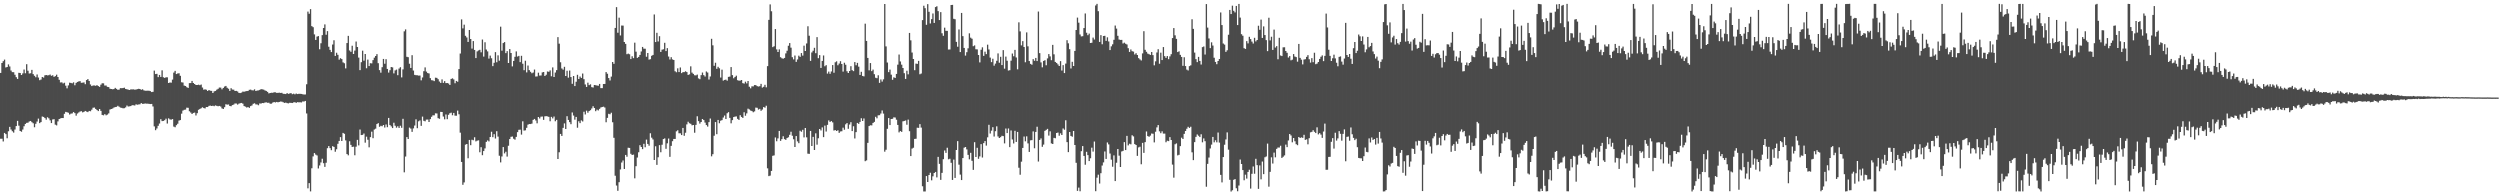 <svg xmlns="http://www.w3.org/2000/svg" width="1920" height="150"><path d="M0 55.995h1v50.568H0zM1 48.390h1v58.144H1zM2 47.005h1v61.627H2zM3 45.760h1v56.357H3zM4 51.804h1v51.201H4zM5 51.473h1v54.709H5zM6 49.459h1v51.375H6zM7 51.051h1v46.373H7zM8 54.174h1v45.298H8zM9 55.386h1v45.442H9zM10 55.433h1v46.414H10zM11 57.391h1v42.094H11zM12 59.312h1v37.491H12zM13 60.624h1v32.197H13zM14 55.902h1v40.594H14zM15 56.089h1v44.504H15zM16 57.624h1v43.537H16zM17 56.382h1v43.074H17zM18 53.409h1v43.555H18zM19 56.261h1v38.908H19zM20 49.327h1v45.046H20zM21 54.332h1v39.872H21zM22 56.474h1v36.817H22zM23 56.258h1v36.644H23zM24 53.653h1v40.214H24zM25 56.944h1v37.750H25zM26 58.190h1v39.564H26zM27 59.325h1v35.774H27zM28 57.178h1v36.138H28zM29 59.536h1v31.528H29zM30 61.599h1v32.960H30zM31 61.059h1v32.697H31zM32 59.139h1v30.365H32zM33 59.612h1v30.215H33zM34 57.845h1v32.846H34zM35 57.580h1v34.346H35zM36 57.900h1v32.175H36zM37 57.739h1v33.132H37zM38 57.228h1v35.208H38zM39 58.209h1v36.324H39zM40 57.812h1v33.918H40zM41 59.056h1v32.506H41zM42 58.474h1v37.250H42zM43 57.342h1v38.976H43zM44 59.152h1v34.075H44zM45 61.266h1v30.114H45zM46 63.309h1v27.626H46zM47 63.211h1v27.434H47zM48 64.108h1v26.572H48zM49 63.541h1v23.852H49zM50 65.816h1v20.107H50zM51 67.842h1v18.360H51zM52 65.605h1v20.951H52zM53 63.497h1v24.452H53zM54 63.705h1v23.597H54zM55 64.007h1v23.098H55zM56 63.206h1v22.871H56zM57 65.466h1v21.410H57zM58 63.627h1v25.188H58zM59 62.913h1v24.307H59zM60 62.532h1v23.856H60zM61 62.319h1v23.356H61zM62 63.572h1v21.829H62zM63 63.494h1v22.826H63zM64 63.305h1v22.586H64zM65 64.660h1v20.554H65zM66 61.496h1v24.204H66zM67 60.747h1v25.392H67zM68 62.177h1v23.011H68zM69 64.852h1v20.598H69zM70 66.108h1v18.133H70zM71 65.655h1v17.101H71zM72 65.636h1v16.942H72zM73 65.904h1v17.756H73zM74 65.382h1v19.163H74zM75 66.079h1v19.246H75zM76 66.701h1v17.027H76zM77 65.018h1v20.128H77zM78 63.959h1v24.314H78zM79 64.011h1v24.560H79zM80 65.688h1v21.969H80zM81 65.688h1v22.875H81zM82 66.717h1v21.310H82zM83 66.849h1v20.231H83zM84 68.162h1v15.976H84zM85 68.360h1v15.343H85zM86 68.540h1v14.820H86zM87 68.393h1v14.258H87zM88 67.467h1v14.736H88zM89 68.242h1v13.825H89zM90 68.943h1v12.321H90zM91 68.810h1v13.153H91zM92 67.684h1v14.966H92zM93 67.750h1v15.098H93zM94 67.613h1v15.586H94zM95 67.329h1v15.780H95zM96 68.282h1v14.198H96zM97 68.573h1v12.479H97zM98 68.889h1v12.919H98zM99 69.107h1v12.566H99zM100 68.592h1v12.877H100zM101 68.652h1v12.137H101zM102 68.606h1v12.259H102zM103 68.871h1v12.177H103zM104 68.737h1v11.399H104zM105 68.479h1v11.957H105zM106 68.202h1v12.044H106zM107 68.360h1v11.718H107zM108 68.983h1v10.186H108zM109 68.562h1v11.187H109zM110 69.358h1v10.337H110zM111 69.679h1v9.764H111zM112 69.690h1v9.931H112zM113 69.650h1v9.950H113zM114 69.669h1v10.098H114zM115 69.968h1v9.956H115zM116 70.699h1v9.125H116zM117 70.524h1v11.229H117zM118 54.212h1v42.838H118zM119 56.870h1v43.112H119zM120 56.682h1v41.991H120zM121 59.229h1v37.371H121zM122 57.567h1v37.308H122zM123 59.067h1v32.494H123zM124 54.017h1v38.999H124zM125 59.337h1v33.537H125zM126 59.834h1v32.475H126zM127 59.331h1v31.798H127zM128 59.369h1v35.500H128zM129 63.724h1v27.150H129zM130 63.321h1v28.391H130zM131 63.508h1v28.389H131zM132 61.130h1v30.309H132zM133 55.775h1v41.438H133zM134 54.420h1v43.302H134zM135 56.862h1v39.313H135zM136 56.416h1v38.635H136zM137 56.270h1v36.355H137zM138 58.237h1v33.967H138zM139 63.205h1v24.115H139zM140 63.371h1v21.563H140zM141 65.735h1v18.612H141zM142 66.037h1v18.123H142zM143 66.965h1v15.715H143zM144 67.514h1v15.273H144zM145 63.846h1v21.631H145zM146 63.779h1v22.634H146zM147 62.181h1v25.367H147zM148 63.759h1v22.994H148zM149 64.537h1v21.932H149zM150 65.280h1v23.402H150zM151 65.294h1v21.662H151zM152 65.014h1v19.304H152zM153 65.436h1v18.212H153zM154 64.902h1v18.231H154zM155 67.232h1v15.132H155zM156 68.872h1v14.135H156zM157 68.591h1v14.734H157zM158 68.916h1v13.235H158zM159 69.904h1v12.298H159zM160 69.133h1v12.162H160zM161 69.671h1v11.452H161zM162 69.777h1v11.643H162zM163 71.412h1v9.785H163zM164 70.142h1v11.438H164zM165 69.861h1v11.099H165zM166 68.876h1v12.434H166zM167 68.205h1v13.400H167zM168 67.230h1v14.138H168zM169 67.257h1v14.564H169zM170 68.615h1v14.626H170zM171 67.542h1v16.193H171zM172 66.452h1v15.889H172zM173 65.987h1v14.094H173zM174 67.390h1v13.019H174zM175 68.154h1v12.069H175zM176 69.815h1v11.587H176zM177 67.753h1v13.845H177zM178 68.775h1v11.904H178zM179 68.860h1v11.463H179zM180 69.886h1v9.580H180zM181 69.775h1v9.746H181zM182 70.243h1v10.091H182zM183 71.312h1v8.302H183zM184 71.473h1v7.782H184zM185 71.097h1v7.943H185zM186 70.360h1v9.273H186zM187 70.437h1v10.999H187zM188 70.123h1v11.797H188zM189 69.930h1v12.652H189zM190 69.833h1v12.416H190zM191 68.989h1v13.851H191zM192 68.835h1v12.684H192zM193 69.341h1v11.671H193zM194 69.402h1v10.310H194zM195 68.610h1v10.692H195zM196 69.880h1v10.291H196zM197 69.515h1v10.731H197zM198 69.402h1v11.451H198zM199 69.014h1v10.437H199zM200 68.475h1v11.100H200zM201 68.627h1v10.492H201zM202 68.822h1v10.384H202zM203 69.406h1v9.331H203zM204 69.821h1v8.752H204zM205 70.543h1v8.428H205zM206 71.748h1v7.163H206zM207 71.433h1v8.255H207zM208 71.232h1v8.370H208zM209 71.256h1v7.566H209zM210 70.871h1v7.474H210zM211 70.920h1v7.784H211zM212 71.306h1v7.001H212zM213 71.312h1v7.276H213zM214 71.163h1v7.111H214zM215 71.375h1v6.599H215zM216 71.280h1v6.806H216zM217 72.036h1v6.481H217zM218 72.079h1v6.964H218zM219 72.230h1v6.579H219zM220 71.487h1v7.704H220zM221 72.089h1v7.341H221zM222 71.803h1v7.169H222zM223 71.470h1v7.554H223zM224 72.356h1v6.773H224zM225 71.961h1v6.674H225zM226 72.442h1v6.044H226zM227 71.812h1v7.210H227zM228 72.268h1v6.153H228zM229 72.053h1v6.532H229zM230 72.022h1v6.527H230zM231 72.160h1v6.510H231zM232 72.371h1v5.550H232zM233 72.611h1v5.375H233zM234 72.555h1v4.987H234zM235 64.697h1v22.437H235zM236 8.912h1v135.742H236zM237 10.524h1v130.138H237zM238 6.993h1v139.984H238zM239 20.059h1v109.157H239zM240 20.914h1v99.202H240zM241 26.406h1v91.145H241zM242 30.680h1v88.050H242zM243 28.112h1v91.304H243zM244 27.708h1v101.678H244zM245 37.848h1v89.220H245zM246 33.204h1v91.575H246zM247 26.986h1v94.938H247zM248 21.525h1v103.830H248zM249 18.730h1v109.415H249zM250 26.653h1v98.342H250zM251 23.923h1v89.881H251zM252 35.900h1v76.298H252zM253 38.310h1v75.443H253zM254 39.999h1v75.329H254zM255 34.196h1v78.084H255zM256 30.924h1v81.899H256zM257 42.975h1v73.576H257zM258 40.483h1v74.147H258zM259 42.074h1v68.386H259zM260 45.827h1v62.404H260zM261 44.701h1v60.615H261zM262 45.356h1v62.941H262zM263 47.918h1v54.149H263zM264 48.598h1v54.140H264zM265 52.552h1v55.277H265zM266 33.095h1v85.223H266zM267 27.557h1v91.717H267zM268 38.744h1v69.752H268zM269 39.784h1v71.476H269zM270 35.112h1v77.732H270zM271 41.486h1v71.154H271zM272 38.856h1v80.382H272zM273 31.901h1v80.741H273zM274 36.082h1v71.336H274zM275 44.263h1v67.428H275zM276 53.851h1v45.656H276zM277 47.784h1v55.948H277zM278 38.913h1v64.680H278zM279 46.611h1v55.951H279zM280 41.494h1v68.073H280zM281 52.425h1v52.555H281zM282 45.767h1v61.540H282zM283 50.764h1v62.371H283zM284 48.515h1v56.803H284zM285 48.697h1v52.432H285zM286 46.188h1v59.965H286zM287 44.272h1v55.199H287zM288 43.029h1v55.782H288zM289 41.588h1v53.702H289zM290 48.558h1v46.009H290zM291 53.853h1v43.526H291zM292 55.814h1v40.814H292zM293 51.606h1v45.354H293zM294 45.262h1v50.714H294zM295 48.945h1v49.000H295zM296 45.468h1v50.120H296zM297 52.918h1v44.767H297zM298 55.746h1v34.821H298zM299 53.928h1v42.132H299zM300 51.449h1v45.641H300zM301 51.759h1v46.605H301zM302 56.352h1v37.929H302zM303 54.076h1v42.508H303zM304 53.459h1v44.570H304zM305 57.768h1v39.223H305zM306 52.657h1v45.621H306zM307 51.618h1v44.952H307zM308 59.417h1v38.728H308zM309 53.278h1v37.962H309zM310 24.054h1v108.284H310zM311 22.593h1v97.622H311zM312 43.635h1v61.624H312zM313 43.922h1v62.844H313zM314 48.940h1v49.067H314zM315 52.173h1v46.606H315zM316 42.377h1v58.876H316zM317 54.163h1v44.458H317zM318 57.497h1v38.903H318zM319 57.738h1v33.890H319zM320 57.821h1v40.641H320zM321 58.052h1v35.150H321zM322 57.983h1v34.502H322zM323 61.715h1v34.932H323zM324 59.489h1v30.036H324zM325 54.692h1v38.060H325zM326 51.748h1v41.457H326zM327 54.984h1v36.877H327zM328 56.091h1v35.704H328zM329 56.420h1v37.253H329zM330 59.983h1v31.521H330zM331 61.577h1v28.145H331zM332 61.732h1v26.836H332zM333 62.286h1v26.272H333zM334 59.636h1v27.393H334zM335 59.824h1v27.321H335zM336 60.830h1v29.954H336zM337 62.637h1v28.597H337zM338 63.693h1v22.218H338zM339 61.002h1v25.030H339zM340 63.639h1v25.863H340zM341 62.303h1v29.338H341zM342 63.866h1v24.041H342zM343 63.749h1v27.775H343zM344 64.164h1v23.988H344zM345 65.211h1v21.768H345zM346 60.640h1v25.907H346zM347 60.138h1v28.408H347zM348 60.972h1v25.740H348zM349 63.962h1v24.861H349zM350 62.161h1v26.730H350zM351 62.756h1v22.164H351zM352 53.045h1v34.703H352zM353 41.139h1v60.766H353zM354 14.888h1v109.471H354zM355 21.814h1v120.129H355zM356 18.951h1v121.151H356zM357 27.514h1v83.569H357zM358 28.753h1v81.839H358zM359 32.225h1v89.330H359zM360 23.034h1v84.439H360zM361 29.973h1v81.555H361zM362 37.350h1v69.943H362zM363 31.521h1v76.204H363zM364 38.364h1v67.080H364zM365 44.620h1v63.954H365zM366 39.460h1v68.557H366zM367 38.749h1v69.007H367zM368 38.262h1v78.658H368zM369 40.171h1v72.873H369zM370 30.367h1v88.840H370zM371 43.457h1v72.572H371zM372 32.438h1v81.545H372zM373 38.023h1v70.937H373zM374 39.490h1v68.359H374zM375 44.982h1v63.637H375zM376 42.705h1v62.514H376zM377 44.753h1v56.438H377zM378 50.814h1v54.577H378zM379 48.250h1v54.837H379zM380 40.058h1v66.338H380zM381 47.800h1v52.983H381zM382 42.495h1v62.401H382zM383 46.618h1v72.964H383zM384 20.465h1v104.239H384zM385 38.917h1v81.266H385zM386 33.083h1v79.871H386zM387 32.284h1v85.508H387zM388 40.801h1v75.724H388zM389 39.270h1v80.980H389zM390 48.387h1v63.523H390zM391 37.663h1v69.159H391zM392 40.699h1v64.355H392zM393 51.001h1v53.836H393zM394 46.820h1v59.731H394zM395 43.637h1v63.645H395zM396 39.477h1v65.623H396zM397 43.441h1v58.052H397zM398 42.886h1v56.802H398zM399 47.709h1v51.863H399zM400 42.837h1v60.513H400zM401 48.925h1v44.260H401zM402 53.936h1v46.377H402zM403 46.664h1v53.451H403zM404 55.595h1v42.553H404zM405 50.325h1v45.430H405zM406 53.858h1v41.397H406zM407 55.167h1v40.100H407zM408 56.279h1v38.664H408zM409 55.713h1v36.324H409zM410 53.422h1v37.905H410zM411 58.793h1v33.703H411zM412 58.661h1v36.059H412zM413 55.819h1v34.017H413zM414 58.059h1v32.912H414zM415 57.971h1v31.631H415zM416 55.623h1v33.892H416zM417 55.275h1v36.799H417zM418 58.370h1v30.990H418zM419 57.420h1v31.745H419zM420 54.868h1v34.525H420zM421 55.145h1v34.607H421zM422 54.089h1v39.051H422zM423 58.563h1v31.179H423zM424 51.741h1v39.192H424zM425 59.114h1v30.405H425zM426 55.698h1v37.425H426zM427 53.869h1v38.207H427zM428 28.521h1v93.585H428zM429 33.550h1v83.387H429zM430 47.837h1v55.025H430zM431 52.581h1v51.796H431zM432 53.529h1v44.667H432zM433 51.282h1v43.499H433zM434 58.345h1v40.723H434zM435 54.332h1v34.928H435zM436 59.626h1v32.465H436zM437 54.167h1v39.650H437zM438 59.204h1v36.164H438zM439 64.360h1v22.006H439zM440 58.382h1v30.368H440zM441 66.095h1v25.794H441zM442 62.759h1v27.063H442zM443 57.448h1v40.646H443zM444 60.694h1v32.415H444zM445 58.773h1v35.768H445zM446 59.848h1v32.601H446zM447 56.488h1v36.784H447zM448 60.804h1v24.984H448zM449 64.852h1v23.046H449zM450 66.790h1v18.196H450zM451 63.486h1v23.070H451zM452 65.376h1v19.910H452zM453 64.764h1v19.882H453zM454 66.901h1v16.396H454zM455 67.236h1v14.378H455zM456 65.287h1v17.634H456zM457 65.410h1v20.012H457zM458 65.675h1v18.524H458zM459 65.823h1v19.012H459zM460 64.459h1v19.139H460zM461 67.710h1v14.820H461zM462 67.689h1v14.511H462zM463 64.490h1v17.410H463zM464 64.482h1v18.097H464zM465 55.331h1v38.559H465zM466 56.625h1v33.898H466zM467 59.941h1v27.462H467zM468 61.777h1v25.980H468zM469 58.810h1v27.768H469zM470 47.607h1v46.289H470zM471 49.012h1v56.819H471zM472 21.429h1v113.521H472zM473 5.477h1v137.005H473zM474 25.153h1v121.397H474zM475 13.556h1v126.396H475zM476 27.261h1v102.887H476zM477 19.603h1v105.202H477zM478 19.680h1v103.552H478zM479 32.246h1v97.520H479zM480 33.709h1v85.299H480zM481 41.648h1v78.711H481zM482 41.191h1v72.283H482zM483 41.661h1v71.975H483zM484 45.364h1v72.730H484zM485 43.197h1v75.818H485zM486 44.652h1v74.097H486zM487 32.772h1v104.166H487zM488 39.680h1v87.941H488zM489 44.460h1v76.544H489zM490 43.743h1v73.222H490zM491 42.166h1v69.328H491zM492 39.538h1v73.358H492zM493 36.067h1v78.479H493zM494 37.391h1v73.072H494zM495 37.418h1v75.680H495zM496 43.577h1v63.660H496zM497 40.680h1v69.883H497zM498 45.775h1v66.145H498zM499 45.478h1v56.876H499zM500 42.875h1v62.829H500zM501 42.204h1v64.917H501zM502 11.097h1v111.796H502zM503 32.321h1v80.025H503zM504 25.181h1v101.456H504zM505 31.840h1v88.952H505zM506 27.826h1v83.613H506zM507 39.863h1v77.080H507zM508 38.158h1v72.991H508zM509 37.854h1v68.961H509zM510 32.849h1v73.427H510zM511 39.223h1v75.040H511zM512 36.987h1v73.067H512zM513 43.437h1v62.966H513zM514 45.676h1v74.773H514zM515 43.920h1v68.105H515zM516 45.595h1v62.859H516zM517 46.063h1v60.640H517zM518 54.719h1v51.983H518zM519 55.488h1v45.391H519zM520 52.460h1v47.588H520zM521 55.372h1v46.973H521zM522 51.820h1v50.593H522zM523 56.188h1v47.552H523zM524 55.375h1v42.896H524zM525 55.397h1v48.918H525zM526 54.754h1v47.208H526zM527 55.355h1v40.174H527zM528 57.572h1v35.896H528zM529 57.101h1v37.546H529zM530 50.950h1v44.120H530zM531 55.755h1v40.515H531zM532 56.727h1v39.262H532zM533 57.796h1v44.142H533zM534 57.881h1v37.995H534zM535 57.305h1v31.995H535zM536 60.190h1v32.829H536zM537 60.823h1v34.103H537zM538 57.708h1v35.997H538zM539 55.706h1v35.673H539zM540 57.721h1v34.476H540zM541 58.759h1v35.413H541zM542 54.904h1v41.124H542zM543 55.719h1v41.523H543zM544 61.080h1v32.693H544zM545 58.736h1v32.298H545zM546 29.774h1v90.266H546zM547 34.810h1v83.622H547zM548 50.537h1v53.685H548zM549 48.200h1v45.559H549zM550 52.834h1v50.249H550zM551 51.295h1v40.798H551zM552 52.405h1v42.240H552zM553 59.569h1v33.160H553zM554 53.483h1v38.768H554zM555 61.896h1v28.364H555zM556 61.406h1v27.345H556zM557 61.109h1v30.270H557zM558 61.965h1v25.045H558zM559 59.032h1v27.099H559zM560 58.844h1v31.692H560zM561 51.512h1v43.210H561zM562 57.684h1v34.553H562zM563 60.088h1v29.812H563zM564 59.089h1v30.480H564zM565 58.138h1v31.257H565zM566 61.609h1v29.658H566zM567 61.947h1v30.155H567zM568 61.901h1v26.575H568zM569 61.451h1v28.377H569zM570 63.845h1v26.748H570zM571 64.186h1v22.029H571zM572 62.714h1v26.145H572zM573 64.044h1v23.060H573zM574 62.202h1v21.276H574zM575 66.626h1v17.439H575zM576 67.829h1v17.041H576zM577 66.318h1v18.993H577zM578 66.352h1v19.883H578zM579 65.318h1v20.221H579zM580 65.406h1v17.249H580zM581 66.133h1v16.668H581zM582 66.440h1v17.720H582zM583 66.217h1v17.394H583zM584 64.387h1v20.692H584zM585 67.274h1v16.836H585zM586 66.668h1v15.542H586zM587 65.135h1v17.537H587zM588 67.082h1v14.096H588zM589 50.813h1v78.488H589zM590 15.249h1v120.010H590zM591 3.397h1v131.457H591zM592 8.646h1v122.630H592zM593 36.195h1v83.481H593zM594 35.553h1v83.774H594zM595 22.317h1v83.241H595zM596 37.929h1v70.551H596zM597 39.911h1v66.361H597zM598 37.923h1v62.618H598zM599 43.924h1v64.256H599zM600 44.766h1v62.090H600zM601 45.129h1v59.538H601zM602 44.475h1v62.394H602zM603 41.011h1v66.401H603zM604 38.946h1v67.068H604zM605 35.117h1v70.319H605zM606 33.100h1v70.415H606zM607 36.633h1v64.539H607zM608 43.946h1v60.286H608zM609 45.634h1v61.348H609zM610 42.661h1v70.219H610zM611 47.499h1v57.021H611zM612 45.680h1v62.889H612zM613 42.728h1v67.243H613zM614 43.682h1v56.718H614zM615 40.764h1v60.389H615zM616 42.703h1v56.994H616zM617 35.096h1v70.420H617zM618 39.153h1v59.141H618zM619 33.384h1v72.064H619zM620 20.168h1v97.858H620zM621 27.421h1v90.745H621zM622 46.764h1v53.794H622zM623 40.315h1v71.803H623zM624 38.967h1v66.123H624zM625 36.720h1v78.464H625zM626 40.856h1v61.554H626zM627 28.509h1v82.618H627zM628 44.696h1v61.469H628zM629 42.365h1v56.728H629zM630 52.186h1v47.996H630zM631 46.821h1v51.025H631zM632 42.596h1v62.725H632zM633 50.883h1v45.598H633zM634 50.017h1v50.997H634zM635 56.531h1v39.354H635zM636 54.966h1v37.508H636zM637 56.697h1v36.949H637zM638 54.873h1v38.129H638zM639 49.957h1v44.040H639zM640 55.884h1v44.357H640zM641 47.812h1v52.093H641zM642 47.095h1v53.493H642zM643 50.110h1v49.930H643zM644 48.804h1v53.213H644zM645 46.993h1v53.992H645zM646 49.166h1v51.641H646zM647 54.966h1v43.067H647zM648 48.200h1v51.423H648zM649 49.696h1v45.799H649zM650 54.725h1v39.765H650zM651 56.084h1v42.823H651zM652 54.546h1v41.096H652zM653 50.836h1v43.024H653zM654 53.923h1v46.746H654zM655 54.632h1v42.353H655zM656 47.644h1v58.695H656zM657 50.113h1v51.370H657zM658 48.264h1v46.154H658zM659 51.203h1v43.909H659zM660 57.573h1v36.050H660zM661 55.136h1v35.684H661zM662 58.309h1v34.641H662zM663 58.679h1v32.281H663zM664 18.185h1v105.600H664zM665 31.437h1v91.761H665zM666 44.516h1v65.208H666zM667 54.013h1v42.807H667zM668 48.456h1v47.745H668zM669 54.606h1v41.715H669zM670 53.435h1v41.003H670zM671 56.975h1v36.616H671zM672 59.703h1v30.020H672zM673 60.062h1v30.808H673zM674 57.805h1v30.789H674zM675 63.627h1v24.830H675zM676 61.043h1v26.136H676zM677 62.645h1v22.204H677zM678 60.939h1v26.283H678zM679 3.096h1v113.410H679zM680 35.633h1v79.384H680zM681 48.037h1v50.885H681zM682 55.401h1v35.260H682zM683 53.443h1v42.628H683zM684 57.327h1v34.082H684zM685 61.312h1v29.941H685zM686 59.376h1v30.714H686zM687 59.870h1v30.382H687zM688 56.780h1v35.172H688zM689 49.685h1v46.284H689zM690 41.882h1v59.799H690zM691 47.199h1v53.449H691zM692 49.678h1v51.607H692zM693 52.221h1v40.972H693zM694 56.237h1v36.627H694zM695 60.620h1v31.918H695zM696 54.306h1v41.499H696zM697 57.079h1v34.766H697zM698 25.288h1v75.485H698zM699 30.981h1v88.865H699zM700 40.364h1v73.755H700zM701 45.321h1v68.127H701zM702 53.906h1v52.788H702zM703 48.863h1v57.702H703zM704 49.069h1v49.043H704zM705 46.726h1v51.484H705zM706 57.021h1v38.318H706zM707 56.494h1v41.508H707zM708 15.439h1v127.631H708zM709 4.390h1v142.643H709zM710 6.315h1v140.747H710zM711 19.052h1v116.151H711zM712 3.170h1v136.582H712zM713 9.057h1v125.343H713zM714 18.015h1v114.639H714zM715 14.689h1v123.810H715zM716 10.316h1v125.127H716zM717 17.609h1v115.251H717zM718 5.433h1v126.599H718zM719 4.788h1v131.443H719zM720 8.555h1v111.917H720zM721 15.387h1v110.457H721zM722 9.306h1v128.847H722zM723 25.538h1v107.228H723zM724 27.519h1v94.747H724zM725 21.231h1v94.305H725zM726 23.678h1v93.742H726zM727 23.722h1v89.754H727zM728 38.015h1v84.347H728zM729 38.009h1v83.881H729zM730 3.861h1v121.195H730zM731 3.756h1v134.438H731zM732 14.421h1v108.178H732zM733 14.814h1v121.850H733zM734 32.141h1v83.042H734zM735 35.900h1v72.491H735zM736 22.604h1v103.882H736zM737 39.970h1v94.131H737zM738 9.939h1v128.349H738zM739 27.735h1v93.665H739zM740 36.816h1v76.573H740zM741 42.689h1v70.202H741zM742 40.111h1v74.627H742zM743 37.100h1v81.836H743zM744 25.579h1v96.779H744zM745 28.931h1v88.412H745zM746 29.746h1v93.727H746zM747 35.490h1v94.975H747zM748 34.882h1v74.350H748zM749 37.851h1v82.725H749zM750 37.937h1v75.596H750zM751 42.215h1v79.763H751zM752 47.931h1v72.191H752zM753 38.173h1v72.530H753zM754 36.372h1v84.639H754zM755 42.916h1v67.016H755zM756 39.692h1v68.658H756zM757 41.556h1v70.274H757zM758 34.320h1v71.174H758zM759 38.001h1v57.824H759zM760 44.242h1v58.331H760zM761 47.722h1v52.643H761zM762 45.122h1v52.566H762zM763 50.444h1v54.424H763zM764 48.833h1v51.918H764zM765 46.703h1v50.339H765zM766 41.010h1v63.786H766zM767 48.194h1v57.809H767zM768 43.600h1v61.787H768zM769 49.962h1v54.341H769zM770 38.492h1v66.035H770zM771 52.719h1v57.408H771zM772 43.446h1v55.289H772zM773 46.628h1v55.576H773zM774 54.153h1v44.500H774zM775 53.902h1v59.074H775zM776 46.582h1v53.616H776zM777 41.134h1v65.962H777zM778 43.227h1v66.965H778zM779 38.310h1v62.130H779zM780 44.141h1v64.878H780zM781 53.238h1v48.068H781zM782 17.170h1v111.651H782zM783 24.100h1v110.099H783zM784 34.848h1v89.317H784zM785 31.570h1v82.028H785zM786 36.112h1v68.763H786zM787 47.807h1v60.739H787zM788 24.898h1v79.791H788zM789 35.588h1v74.561H789zM790 46.921h1v69.747H790zM791 49.073h1v58.700H791zM792 49.722h1v57.894H792zM793 45.414h1v55.522H793zM794 46.672h1v67.188H794zM795 44.494h1v56.823H795zM796 46.898h1v50.415H796zM797 8.840h1v115.236H797zM798 40.813h1v66.677H798zM799 47.937h1v58.347H799zM800 51.717h1v61.002H800zM801 46.822h1v64.211H801zM802 46.239h1v54.283H802zM803 50.112h1v49.646H803zM804 44.850h1v54.121H804zM805 41.500h1v62.640H805zM806 43.306h1v57.580H806zM807 46.229h1v63.892H807zM808 34.433h1v76.135H808zM809 41.728h1v64.132H809zM810 47.574h1v58.589H810zM811 48.341h1v53.782H811zM812 49.441h1v52.348H812zM813 50.679h1v53.541H813zM814 46.955h1v55.420H814zM815 54.152h1v49.503H815zM816 50.018h1v48.655H816zM817 56.094h1v43.550H817zM818 48.857h1v43.511H818zM819 30.890h1v78.284H819zM820 33.255h1v83.597H820zM821 37.796h1v63.568H821zM822 52.599h1v51.784H822zM823 47.467h1v57.524H823zM824 50.707h1v49.878H824zM825 39.120h1v72.256H825zM826 23.032h1v102.010H826zM827 13.526h1v133.044H827zM828 17.424h1v126.666H828zM829 26.458h1v120.439H829zM830 27.932h1v88.202H830zM831 27.790h1v84.369H831zM832 21.554h1v98.197H832zM833 10.318h1v116.200H833zM834 25.163h1v91.423H834zM835 27.049h1v92.108H835zM836 25.830h1v97.894H836zM837 33.010h1v88.545H837zM838 32.801h1v80.590H838zM839 28.859h1v87.561H839zM840 30.368h1v78.324H840zM841 4.190h1v142.668H841zM842 2.963h1v133.506H842zM843 8.589h1v125.546H843zM844 32.224h1v108.706H844zM845 26.957h1v106.069H845zM846 33.982h1v93.158H846zM847 27.668h1v97.037H847zM848 27.491h1v88.823H848zM849 31.362h1v90.691H849zM850 28.686h1v80.716H850zM851 31.848h1v79.067H851zM852 38.442h1v79.488H852zM853 35.580h1v87.051H853zM854 34.028h1v94.032H854zM855 30.577h1v88.770H855zM856 19.608h1v119.460H856zM857 21.944h1v103.050H857zM858 27.487h1v86.945H858zM859 30.356h1v89.204H859zM860 30.661h1v97.571H860zM861 30.623h1v85.720H861zM862 33.394h1v82.493H862zM863 32.749h1v76.396H863zM864 33.579h1v81.691H864zM865 34.149h1v70.221H865zM866 37.033h1v74.656H866zM867 39.908h1v70.478H867zM868 38.007h1v72.849H868zM869 39.327h1v64.536H869zM870 39.650h1v65.128H870zM871 41.819h1v68.822H871zM872 40.836h1v70.536H872zM873 42.248h1v77.447H873zM874 44.632h1v68.579H874zM875 45.609h1v67.089H875zM876 46.429h1v79.712H876zM877 41.005h1v68.725H877zM878 23.951h1v93.470H878zM879 38.249h1v70.932H879zM880 39.774h1v61.213H880zM881 41.148h1v63.337H881zM882 41.647h1v63.430H882zM883 42.194h1v61.931H883zM884 39.961h1v62.591H884zM885 42.352h1v60.371H885zM886 50.189h1v59.184H886zM887 47.081h1v54.087H887zM888 40.274h1v57.579H888zM889 37.781h1v58.274H889zM890 48.948h1v51.890H890zM891 40.434h1v61.877H891zM892 46.113h1v54.764H892zM893 36.166h1v66.443H893zM894 43.091h1v59.501H894zM895 44.463h1v64.784H895zM896 43.051h1v65.039H896zM897 45.479h1v62.907H897zM898 43.326h1v61.998H898zM899 41.647h1v65.889H899zM900 29.256h1v97.135H900zM901 21.533h1v114.915H901zM902 27.129h1v83.655H902zM903 29.860h1v80.256H903zM904 39.975h1v79.384H904zM905 39.448h1v79.434H905zM906 42.127h1v70.103H906zM907 43.712h1v62.023H907zM908 50.553h1v56.177H908zM909 43.959h1v58.836H909zM910 50.758h1v49.870H910zM911 53.461h1v45.408H911zM912 54.095h1v43.273H912zM913 50.806h1v47.464H913zM914 50.189h1v47.122H914zM915 14.804h1v102.195H915zM916 22.164h1v100.817H916zM917 40.394h1v68.787H917zM918 45.410h1v59.699H918zM919 47.697h1v55.562H919zM920 43.693h1v60.535H920zM921 46.781h1v58.478H921zM922 49.570h1v53.554H922zM923 36.210h1v73.122H923zM924 35.692h1v70.585H924zM925 41.873h1v66.547H925zM926 3.111h1v140.311H926zM927 21.221h1v104.637H927zM928 29.554h1v91.423H928zM929 36.980h1v77.061H929zM930 32.531h1v78.514H930zM931 34.953h1v70.226H931zM932 44.330h1v64.981H932zM933 47.560h1v60.183H933zM934 49.315h1v59.993H934zM935 46.836h1v54.976H935zM936 45.302h1v64.195H936zM937 9.555h1v124.725H937zM938 19.261h1v120.828H938zM939 33.424h1v87.191H939zM940 34.245h1v76.922H940zM941 39.837h1v67.284H941zM942 38.583h1v63.112H942zM943 26.666h1v88.290H943zM944 7.619h1v130.460H944zM945 10.806h1v136.286H945zM946 4.378h1v141.769H946zM947 8.274h1v129.797H947zM948 9.529h1v128.016H948zM949 4.569h1v140.018H949zM950 19.245h1v127.672H950zM951 3.021h1v139.466H951zM952 13.524h1v109.006H952zM953 26.287h1v99.647H953zM954 27.460h1v103.134H954zM955 37.012h1v101.427H955zM956 37.587h1v96.562H956zM957 31.601h1v105.586H957zM958 33.347h1v98.715H958zM959 28.271h1v102.064H959zM960 30.016h1v114.818H960zM961 31.949h1v101.545H961zM962 33.443h1v94.378H962zM963 29.051h1v104.388H963zM964 31.804h1v90.133H964zM965 30.745h1v96.086H965zM966 19.750h1v125.291H966zM967 22.884h1v104.135H967zM968 15.039h1v122.668H968zM969 29.136h1v94.895H969zM970 20.267h1v113.462H970zM971 26.940h1v93.854H971zM972 30.831h1v89.352H972zM973 39.279h1v70.984H973zM974 13.613h1v129.753H974zM975 31.036h1v100.933H975zM976 28.206h1v92.627H976zM977 38.339h1v87.237H977zM978 22.738h1v94.482H978zM979 36.520h1v84.323H979zM980 35.452h1v78.883H980zM981 45.512h1v67.795H981zM982 29.024h1v84.276H982zM983 42.601h1v69.330H983zM984 43.069h1v78.204H984zM985 36.344h1v84.041H985zM986 36.290h1v83.035H986zM987 39.162h1v71.891H987zM988 40.563h1v72.433H988zM989 44.164h1v63.739H989zM990 43.074h1v59.824H990zM991 46.353h1v57.663H991zM992 45.828h1v63.462H992zM993 41.539h1v64.431H993zM994 43.406h1v65.074H994zM995 43.897h1v66.861H995zM996 47.349h1v64.139H996zM997 33.761h1v71.450H997zM998 44.429h1v61.561H998zM999 45.816h1v59.652H999zM1000 49.469h1v56.436H1000zM1001 45.716h1v57.807H1001zM1002 45.462h1v61.958H1002zM1003 43.661h1v63.360H1003zM1004 42.364h1v68.479H1004zM1005 45.504h1v60.629H1005zM1006 48.095h1v53.553H1006zM1007 44.636h1v56.652H1007zM1008 47.760h1v52.235H1008zM1009 40.507h1v60.723H1009zM1010 49.297h1v52.912H1010zM1011 48.822h1v48.975H1011zM1012 47.595h1v55.625H1012zM1013 45.265h1v57.006H1013zM1014 43.559h1v59.816H1014zM1015 42.567h1v63.330H1015zM1016 46.963h1v54.072H1016zM1017 42.924h1v52.016H1017zM1018 10.462h1v119.936H1018zM1019 21.094h1v109.243H1019zM1020 38.221h1v82.324H1020zM1021 42.919h1v77.481H1021zM1022 46.823h1v62.056H1022zM1023 44.726h1v61.357H1023zM1024 41.998h1v72.103H1024zM1025 44.836h1v57.127H1025zM1026 48.186h1v59.779H1026zM1027 50.872h1v55.441H1027zM1028 43.697h1v57.002H1028zM1029 43.297h1v59.446H1029zM1030 47.317h1v60.730H1030zM1031 49.682h1v53.144H1031zM1032 44.979h1v54.418H1032zM1033 17.586h1v106.268H1033zM1034 42.231h1v62.898H1034zM1035 43.740h1v61.133H1035zM1036 41.450h1v66.640H1036zM1037 45.083h1v52.825H1037zM1038 49.101h1v54.019H1038zM1039 37.036h1v68.835H1039zM1040 32.263h1v75.357H1040zM1041 40.731h1v65.836H1041zM1042 38.974h1v74.086H1042zM1043 26.522h1v94.747H1043zM1044 27.906h1v93.648H1044zM1045 31.473h1v90.118H1045zM1046 27.932h1v95.693H1046zM1047 34.205h1v85.752H1047zM1048 40.143h1v73.158H1048zM1049 37.947h1v78.682H1049zM1050 28.360h1v88.574H1050zM1051 36.282h1v69.986H1051zM1052 35.387h1v74.025H1052zM1053 32.916h1v72.652H1053zM1054 39.547h1v67.918H1054zM1055 41.596h1v65.156H1055zM1056 44.952h1v66.094H1056zM1057 43.460h1v62.426H1057zM1058 46.597h1v63.707H1058zM1059 52.383h1v48.938H1059zM1060 47.496h1v58.829H1060zM1061 45.608h1v63.895H1061zM1062 16.945h1v130.097H1062zM1063 3.344h1v143.576H1063zM1064 3.047h1v142.939H1064zM1065 19.458h1v114.493H1065zM1066 25.966h1v100.950H1066zM1067 17.220h1v110.698H1067zM1068 32.539h1v93.052H1068zM1069 28.782h1v96.282H1069zM1070 27.438h1v85.324H1070zM1071 34.257h1v79.420H1071zM1072 29.981h1v89.752H1072zM1073 33.202h1v94.382H1073zM1074 34.236h1v93.793H1074zM1075 32.129h1v85.201H1075zM1076 25.445h1v89.798H1076zM1077 3.001h1v129.710H1077zM1078 7.730h1v116.111H1078zM1079 31.929h1v102.963H1079zM1080 21.965h1v97.432H1080zM1081 31.608h1v87.510H1081zM1082 33.565h1v94.501H1082zM1083 31.977h1v92.065H1083zM1084 38.799h1v75.282H1084zM1085 30.340h1v84.067H1085zM1086 29.297h1v88.898H1086zM1087 34.332h1v74.260H1087zM1088 37.312h1v74.387H1088zM1089 36.818h1v71.227H1089zM1090 32.106h1v76.151H1090zM1091 32.785h1v82.853H1091zM1092 10.652h1v136.066H1092zM1093 39.841h1v86.673H1093zM1094 30.110h1v78.028H1094zM1095 34.883h1v76.184H1095zM1096 34.690h1v73.557H1096zM1097 34.817h1v74.840H1097zM1098 31.107h1v81.399H1098zM1099 42.976h1v74.931H1099zM1100 41.306h1v64.952H1100zM1101 44.206h1v60.475H1101zM1102 41.656h1v60.431H1102zM1103 40.828h1v70.712H1103zM1104 40.780h1v70.344H1104zM1105 41.961h1v63.814H1105zM1106 44.616h1v67.071H1106zM1107 51.854h1v52.609H1107zM1108 38.810h1v64.274H1108zM1109 47.729h1v60.069H1109zM1110 42.862h1v61.213H1110zM1111 34.016h1v68.832H1111zM1112 34.135h1v69.424H1112zM1113 35.970h1v67.497H1113zM1114 32.754h1v83.826H1114zM1115 24.516h1v87.356H1115zM1116 38.835h1v71.861H1116zM1117 46.866h1v69.044H1117zM1118 43.347h1v65.360H1118zM1119 47.118h1v63.298H1119zM1120 44.308h1v62.343H1120zM1121 39.149h1v61.808H1121zM1122 48.110h1v51.293H1122zM1123 54.810h1v46.699H1123zM1124 54.608h1v45.944H1124zM1125 49.980h1v54.737H1125zM1126 48.051h1v62.209H1126zM1127 50.309h1v59.481H1127zM1128 48.372h1v55.710H1128zM1129 47.554h1v67.613H1129zM1130 42.533h1v66.944H1130zM1131 43.638h1v68.522H1131zM1132 43.954h1v67.917H1132zM1133 39.285h1v66.916H1133zM1134 36.917h1v56.655H1134zM1135 35.727h1v58.976H1135zM1136 26.029h1v105.591H1136zM1137 14.151h1v119.189H1137zM1138 32.146h1v87.620H1138zM1139 43.197h1v64.487H1139zM1140 33.543h1v73.925H1140zM1141 39.725h1v66.717H1141zM1142 44.205h1v59.008H1142zM1143 44.142h1v59.936H1143zM1144 52.595h1v52.864H1144zM1145 52.993h1v49.943H1145zM1146 44.259h1v67.301H1146zM1147 47.523h1v55.285H1147zM1148 48.002h1v53.932H1148zM1149 50.511h1v52.448H1149zM1150 43.428h1v56.518H1150zM1151 28.108h1v92.223H1151zM1152 21.771h1v95.800H1152zM1153 43.772h1v66.485H1153zM1154 43.835h1v58.433H1154zM1155 44.643h1v63.492H1155zM1156 39.063h1v66.511H1156zM1157 48.163h1v53.445H1157zM1158 49.769h1v56.951H1158zM1159 36.438h1v70.624H1159zM1160 31.301h1v84.216H1160zM1161 33.727h1v87.040H1161zM1162 7.466h1v135.431H1162zM1163 18.468h1v121.405H1163zM1164 33.936h1v95.085H1164zM1165 20.367h1v98.172H1165zM1166 38.886h1v81.996H1166zM1167 38.467h1v79.287H1167zM1168 19.665h1v95.371H1168zM1169 34.438h1v81.273H1169zM1170 31.385h1v79.854H1170zM1171 38.226h1v71.468H1171zM1172 46.960h1v61.362H1172zM1173 17.586h1v115.640H1173zM1174 25.405h1v108.561H1174zM1175 28.705h1v95.718H1175zM1176 42.150h1v77.472H1176zM1177 36.269h1v78.169H1177zM1178 40.754h1v64.523H1178zM1179 43.858h1v61.011H1179zM1180 10.783h1v125.256H1180zM1181 2.962h1v143.974H1181zM1182 3.113h1v143.958H1182zM1183 3.345h1v141.612H1183zM1184 14.866h1v131.813H1184zM1185 17.008h1v113.772H1185zM1186 26.211h1v116.470H1186zM1187 14.019h1v132.976H1187zM1188 16.037h1v130.817H1188zM1189 24.196h1v113.513H1189zM1190 9.731h1v120.886H1190zM1191 9.776h1v128.872H1191zM1192 22.725h1v98.475H1192zM1193 21.054h1v101.828H1193zM1194 8.978h1v107.667H1194zM1195 3.364h1v112.575H1195zM1196 6.743h1v123.096H1196zM1197 3.093h1v122.729H1197zM1198 17.799h1v107.091H1198zM1199 4.346h1v120.398H1199zM1200 3.805h1v117.205H1200zM1201 20.876h1v99.215H1201zM1202 32.257h1v97.099H1202zM1203 2.975h1v143.894H1203zM1204 16.460h1v130.471H1204zM1205 31.146h1v99.916H1205zM1206 25.439h1v96.619H1206zM1207 25.641h1v102.888H1207zM1208 28.892h1v90.835H1208zM1209 15.004h1v105.201H1209zM1210 14.653h1v124.872H1210zM1211 16.604h1v109.787H1211zM1212 32.462h1v87.082H1212zM1213 25.128h1v93.592H1213zM1214 30.533h1v90.716H1214zM1215 30.673h1v80.396H1215zM1216 31.130h1v87.063H1216zM1217 35.469h1v84.497H1217zM1218 39.486h1v81.375H1218zM1219 38.275h1v87.095H1219zM1220 33.703h1v92.409H1220zM1221 29.689h1v93.892H1221zM1222 29.781h1v87.407H1222zM1223 27.188h1v88.341H1223zM1224 28.780h1v84.335H1224zM1225 19.330h1v101.598H1225zM1226 33.007h1v81.170H1226zM1227 32.672h1v94.790H1227zM1228 39.722h1v76.785H1228zM1229 38.185h1v73.874H1229zM1230 42.388h1v67.331H1230zM1231 39.969h1v83.225H1231zM1232 34.194h1v90.173H1232zM1233 35.630h1v78.688H1233zM1234 35.753h1v69.413H1234zM1235 33.967h1v76.810H1235zM1236 42.194h1v64.261H1236zM1237 44.594h1v68.039H1237zM1238 39.735h1v69.924H1238zM1239 38.846h1v75.653H1239zM1240 33.760h1v91.091H1240zM1241 36.829h1v84.353H1241zM1242 40.767h1v80.723H1242zM1243 35.232h1v94.513H1243zM1244 40.924h1v80.841H1244zM1245 37.171h1v79.912H1245zM1246 35.798h1v79.347H1246zM1247 39.166h1v79.588H1247zM1248 41.593h1v65.311H1248zM1249 45.817h1v79.644H1249zM1250 40.480h1v72.099H1250zM1251 44.061h1v67.243H1251zM1252 30.756h1v88.946H1252zM1253 41.194h1v70.355H1253zM1254 3.002h1v133.912H1254zM1255 6.640h1v137.329H1255zM1256 28.117h1v97.425H1256zM1257 41.008h1v85.220H1257zM1258 31.462h1v97.205H1258zM1259 28.297h1v87.601H1259zM1260 40.190h1v77.078H1260zM1261 41.638h1v74.693H1261zM1262 29.619h1v91.832H1262zM1263 33.115h1v74.434H1263zM1264 36.705h1v73.668H1264zM1265 41.196h1v70.764H1265zM1266 46.023h1v75.283H1266zM1267 45.573h1v60.643H1267zM1268 44.156h1v64.422H1268zM1269 3.274h1v128.219H1269zM1270 34.744h1v86.459H1270zM1271 26.941h1v94.364H1271zM1272 39.856h1v69.680H1272zM1273 44.333h1v64.937H1273zM1274 38.777h1v70.602H1274zM1275 49.848h1v72.475H1275zM1276 41.009h1v69.721H1276zM1277 35.324h1v90.154H1277zM1278 37.377h1v71.598H1278zM1279 38.309h1v74.418H1279zM1280 24.656h1v88.780H1280zM1281 26.057h1v99.632H1281zM1282 30.482h1v88.687H1282zM1283 39.194h1v88.831H1283zM1284 24.204h1v99.818H1284zM1285 37.750h1v78.338H1285zM1286 40.882h1v75.089H1286zM1287 39.158h1v78.974H1287zM1288 39.094h1v77.668H1288zM1289 40.148h1v76.820H1289zM1290 42.613h1v69.364H1290zM1291 44.968h1v58.513H1291zM1292 43.499h1v69.696H1292zM1293 46.835h1v64.682H1293zM1294 44.754h1v64.733H1294zM1295 43.504h1v60.547H1295zM1296 48.470h1v48.636H1296zM1297 49.714h1v51.870H1297zM1298 8.352h1v115.247H1298zM1299 3.053h1v143.973H1299zM1300 11.315h1v134.319H1300zM1301 12.156h1v130.491H1301zM1302 26.517h1v112.669H1302zM1303 30.012h1v99.384H1303zM1304 14.295h1v123.044H1304zM1305 19.203h1v114.574H1305zM1306 37.434h1v109.301H1306zM1307 24.841h1v107.203H1307zM1308 20.192h1v98.144H1308zM1309 23.241h1v108.947H1309zM1310 34.576h1v87.815H1310zM1311 33.783h1v81.730H1311zM1312 26.408h1v109.819H1312zM1313 11.822h1v134.936H1313zM1314 3.029h1v143.990H1314zM1315 21.533h1v125.499H1315zM1316 16.607h1v125.122H1316zM1317 17.937h1v117.301H1317zM1318 26.613h1v109.361H1318zM1319 24.688h1v102.533H1319zM1320 31.571h1v84.814H1320zM1321 22.303h1v97.638H1321zM1322 28.742h1v89.575H1322zM1323 31.616h1v89.766H1323zM1324 25.841h1v96.971H1324zM1325 15.390h1v105.833H1325zM1326 26.199h1v99.949H1326zM1327 31.853h1v98.975H1327zM1328 10.156h1v136.701H1328zM1329 5.672h1v126.059H1329zM1330 19.192h1v113.217H1330zM1331 28.052h1v92.311H1331zM1332 34.900h1v80.833H1332zM1333 28.115h1v85.711H1333zM1334 22.788h1v94.567H1334zM1335 14.467h1v131.256H1335zM1336 26.112h1v104.080H1336zM1337 27.512h1v103.430H1337zM1338 33.936h1v83.756H1338zM1339 25.822h1v102.532H1339zM1340 20.722h1v116.427H1340zM1341 29.881h1v103.384H1341zM1342 24.647h1v99.626H1342zM1343 17.997h1v119.767H1343zM1344 12.904h1v115.950H1344zM1345 38.943h1v76.409H1345zM1346 34.853h1v91.620H1346zM1347 28.416h1v93.297H1347zM1348 32.016h1v98.307H1348zM1349 31.636h1v90.751H1349zM1350 7.629h1v116.773H1350zM1351 34.029h1v97.588H1351zM1352 36.298h1v86.620H1352zM1353 31.294h1v87.468H1353zM1354 37.713h1v73.641H1354zM1355 33.157h1v73.585H1355zM1356 28.304h1v84.275H1356zM1357 33.129h1v88.832H1357zM1358 28.409h1v84.373H1358zM1359 39.698h1v88.213H1359zM1360 41.592h1v85.060H1360zM1361 28.603h1v86.112H1361zM1362 33.166h1v88.028H1362zM1363 42.653h1v71.009H1363zM1364 38.463h1v71.820H1364zM1365 30.767h1v90.913H1365zM1366 31.353h1v84.619H1366zM1367 37.308h1v71.003H1367zM1368 38.260h1v71.015H1368zM1369 30.621h1v82.349H1369zM1370 37.777h1v67.500H1370zM1371 35.266h1v76.259H1371zM1372 29.943h1v93.152H1372zM1373 2.991h1v137.754H1373zM1374 25.847h1v106.129H1374zM1375 20.765h1v103.270H1375zM1376 32.888h1v79.634H1376zM1377 37.625h1v80.284H1377zM1378 34.497h1v81.394H1378zM1379 34.823h1v69.724H1379zM1380 34.787h1v73.177H1380zM1381 38.280h1v73.298H1381zM1382 24.533h1v96.292H1382zM1383 22.717h1v96.702H1383zM1384 22.430h1v97.216H1384zM1385 17.207h1v94.614H1385zM1386 29.673h1v88.647H1386zM1387 9.171h1v119.913H1387zM1388 21.839h1v109.961H1388zM1389 26.790h1v104.620H1389zM1390 30.455h1v101.368H1390zM1391 33.447h1v88.995H1391zM1392 38.690h1v83.310H1392zM1393 33.728h1v82.382H1393zM1394 36.036h1v82.511H1394zM1395 36.928h1v78.421H1395zM1396 26.105h1v90.547H1396zM1397 39.867h1v77.263H1397zM1398 3.014h1v143.866H1398zM1399 2.950h1v142.920H1399zM1400 21.414h1v121.809H1400zM1401 17.755h1v114.255H1401zM1402 26.909h1v112.364H1402zM1403 14.575h1v112.367H1403zM1404 29.593h1v101.279H1404zM1405 28.542h1v92.805H1405zM1406 25.775h1v87.261H1406zM1407 31.192h1v81.016H1407zM1408 34.769h1v84.436H1408zM1409 5.871h1v111.449H1409zM1410 2.974h1v134.472H1410zM1411 27.293h1v108.780H1411zM1412 18.809h1v94.338H1412zM1413 24.961h1v93.291H1413zM1414 36.228h1v82.179H1414zM1415 29.182h1v92.637H1415zM1416 17.756h1v116.008H1416zM1417 3.110h1v143.910H1417zM1418 3.015h1v143.808H1418zM1419 3.033h1v134.823H1419zM1420 2.923h1v143.249H1420zM1421 12.113h1v133.950H1421zM1422 34.037h1v99.296H1422zM1423 14.381h1v117.503H1423zM1424 13.697h1v127.339H1424zM1425 13.932h1v119.146H1425zM1426 25.766h1v97.874H1426zM1427 18.215h1v121.140H1427zM1428 23.616h1v106.600H1428zM1429 27.601h1v107.165H1429zM1430 26.769h1v102.654H1430zM1431 25.404h1v113.330H1431zM1432 25.789h1v108.393H1432zM1433 28.768h1v105.713H1433zM1434 23.743h1v114.139H1434zM1435 24.812h1v112.896H1435zM1436 23.662h1v114.014H1436zM1437 30.057h1v93.075H1437zM1438 14.258h1v110.535H1438zM1439 2.972h1v144.023H1439zM1440 2.975h1v144.017H1440zM1441 13.664h1v114.198H1441zM1442 24.709h1v96.572H1442zM1443 17.279h1v114.230H1443zM1444 28.983h1v100.541H1444zM1445 35.308h1v87.165H1445zM1446 8.599h1v117.016H1446zM1447 10.463h1v108.496H1447zM1448 31.019h1v95.621H1448zM1449 31.755h1v91.786H1449zM1450 38.874h1v74.599H1450zM1451 32.459h1v81.021H1451zM1452 35.789h1v80.857H1452zM1453 32.756h1v92.470H1453zM1454 34.431h1v79.230H1454zM1455 38.729h1v92.146H1455zM1456 30.017h1v92.918H1456zM1457 10.122h1v108.891H1457zM1458 27.098h1v94.893H1458zM1459 34.884h1v88.638H1459zM1460 31.530h1v96.267H1460zM1461 20.545h1v99.234H1461zM1462 22.567h1v94.924H1462zM1463 36.271h1v85.304H1463zM1464 24.933h1v91.563H1464zM1465 23.056h1v94.719H1465zM1466 26.805h1v89.268H1466zM1467 15.288h1v107.014H1467zM1468 23.687h1v91.525H1468zM1469 23.394h1v90.911H1469zM1470 28.309h1v82.473H1470zM1471 30.093h1v91.124H1471zM1472 32.620h1v88.165H1472zM1473 33.324h1v81.326H1473zM1474 42.616h1v68.157H1474zM1475 39.125h1v79.381H1475zM1476 25.898h1v87.628H1476zM1477 37.421h1v84.841H1477zM1478 36.801h1v76.176H1478zM1479 30.484h1v81.396H1479zM1480 33.513h1v76.022H1480zM1481 36.307h1v78.085H1481zM1482 43.615h1v73.227H1482zM1483 43.532h1v64.765H1483zM1484 37.278h1v70.837H1484zM1485 42.764h1v69.603H1485zM1486 41.853h1v62.600H1486zM1487 46.017h1v60.083H1487zM1488 31.889h1v72.304H1488zM1489 39.018h1v73.976H1489zM1490 35.057h1v95.034H1490zM1491 3.017h1v132.183H1491zM1492 26.002h1v101.337H1492zM1493 25.784h1v92.660H1493zM1494 37.521h1v72.758H1494zM1495 36.454h1v78.011H1495zM1496 41.727h1v75.366H1496zM1497 40.032h1v70.002H1497zM1498 38.442h1v74.285H1498zM1499 43.799h1v76.497H1499zM1500 36.302h1v73.499H1500zM1501 36.675h1v75.781H1501zM1502 44.103h1v69.984H1502zM1503 40.810h1v67.587H1503zM1504 40.755h1v70.315H1504zM1505 25.079h1v104.247H1505zM1506 9.675h1v105.277H1506zM1507 34.770h1v72.853H1507zM1508 30.286h1v76.950H1508zM1509 33.592h1v72.887H1509zM1510 41.541h1v64.478H1510zM1511 32.929h1v78.622H1511zM1512 37.869h1v71.407H1512zM1513 34.318h1v83.604H1513zM1514 42.701h1v71.287H1514zM1515 36.167h1v77.526H1515zM1516 35.116h1v79.613H1516zM1517 32.214h1v85.602H1517zM1518 38.166h1v68.706H1518zM1519 43.935h1v69.183H1519zM1520 30.483h1v91.883H1520zM1521 36.315h1v77.322H1521zM1522 44.756h1v73.821H1522zM1523 40.499h1v75.437H1523zM1524 40.557h1v66.834H1524zM1525 45.244h1v68.480H1525zM1526 41.582h1v70.077H1526zM1527 40.176h1v65.223H1527zM1528 31.666h1v87.666H1528zM1529 40.218h1v69.409H1529zM1530 34.166h1v81.242H1530zM1531 40.585h1v63.444H1531zM1532 48.244h1v50.042H1532zM1533 30.587h1v77.913H1533zM1534 26.547h1v120.328H1534zM1535 2.983h1v137.501H1535zM1536 9.123h1v137.374H1536zM1537 3.287h1v130.133H1537zM1538 12.705h1v126.679H1538zM1539 11.315h1v126.382H1539zM1540 10.794h1v124.688H1540zM1541 6.983h1v128.492H1541zM1542 10.408h1v122.755H1542zM1543 26.834h1v96.899H1543zM1544 16.919h1v108.334H1544zM1545 20.465h1v102.254H1545zM1546 20.389h1v101.354H1546zM1547 25.088h1v96.214H1547zM1548 24.616h1v122.406H1548zM1549 11.360h1v119.804H1549zM1550 3.062h1v143.873H1550zM1551 2.981h1v144.035H1551zM1552 14.276h1v124.219H1552zM1553 3.016h1v144.003H1553zM1554 17.967h1v116.278H1554zM1555 29.955h1v100.265H1555zM1556 19.158h1v99.013H1556zM1557 17.109h1v116.240H1557zM1558 21.511h1v121.182H1558zM1559 14.261h1v119.389H1559zM1560 19.632h1v115.056H1560zM1561 27.232h1v98.134H1561zM1562 33.263h1v88.237H1562zM1563 23.480h1v101.299H1563zM1564 11.925h1v126.710H1564zM1565 14.236h1v130.384H1565zM1566 9.986h1v135.404H1566zM1567 17.845h1v129.209H1567zM1568 20.004h1v108.202H1568zM1569 28.899h1v93.800H1569zM1570 17.947h1v103.619H1570zM1571 23.197h1v102.547H1571zM1572 33.366h1v93.513H1572zM1573 13.052h1v126.068H1573zM1574 33.129h1v92.628H1574zM1575 37.599h1v80.686H1575zM1576 29.497h1v104.115H1576zM1577 33.131h1v93.785H1577zM1578 32.264h1v92.380H1578zM1579 15.289h1v99.062H1579zM1580 32.239h1v74.270H1580zM1581 31.526h1v77.541H1581zM1582 40.794h1v74.062H1582zM1583 32.246h1v94.217H1583zM1584 34.886h1v77.337H1584zM1585 39.021h1v81.439H1585zM1586 16.597h1v110.100H1586zM1587 23.876h1v113.450H1587zM1588 35.405h1v83.734H1588zM1589 42.417h1v74.194H1589zM1590 39.000h1v87.180H1590zM1591 38.631h1v88.623H1591zM1592 44.279h1v70.280H1592zM1593 43.378h1v71.051H1593zM1594 34.141h1v88.081H1594zM1595 21.789h1v96.278H1595zM1596 40.241h1v83.027H1596zM1597 34.901h1v81.177H1597zM1598 35.082h1v76.850H1598zM1599 28.484h1v97.687H1599zM1600 29.847h1v93.336H1600zM1601 23.998h1v96.842H1601zM1602 31.110h1v83.461H1602zM1603 32.360h1v81.346H1603zM1604 39.570h1v67.038H1604zM1605 39.485h1v71.410H1605zM1606 39.808h1v70.548H1606zM1607 43.654h1v68.539H1607zM1608 33.192h1v87.382H1608zM1609 3.472h1v138.098H1609zM1610 2.973h1v124.776H1610zM1611 15.951h1v121.895H1611zM1612 30.448h1v88.242H1612zM1613 32.495h1v92.631H1613zM1614 23.217h1v95.573H1614zM1615 23.320h1v91.132H1615zM1616 35.122h1v85.948H1616zM1617 33.548h1v89.276H1617zM1618 29.220h1v87.881H1618zM1619 37.056h1v81.394H1619zM1620 35.289h1v87.568H1620zM1621 32.923h1v89.471H1621zM1622 31.117h1v85.710H1622zM1623 19.793h1v96.074H1623zM1624 19.574h1v122.659H1624zM1625 26.835h1v97.223H1625zM1626 36.885h1v75.500H1626zM1627 23.876h1v92.559H1627zM1628 31.741h1v74.174H1628zM1629 39.885h1v74.779H1629zM1630 37.351h1v82.958H1630zM1631 32.319h1v81.573H1631zM1632 37.273h1v70.908H1632zM1633 46.961h1v59.414H1633zM1634 2.959h1v135.908H1634zM1635 3.047h1v143.977H1635zM1636 20.764h1v113.996H1636zM1637 23.871h1v98.701H1637zM1638 31.000h1v98.739H1638zM1639 25.629h1v101.866H1639zM1640 16.137h1v100.177H1640zM1641 25.034h1v83.654H1641zM1642 16.897h1v116.136H1642zM1643 16.236h1v115.874H1643zM1644 22.503h1v105.959H1644zM1645 27.329h1v116.051H1645zM1646 10.349h1v136.632H1646zM1647 12.072h1v119.421H1647zM1648 25.608h1v83.901H1648zM1649 30.511h1v74.878H1649zM1650 35.145h1v70.316H1650zM1651 42.277h1v71.601H1651zM1652 27.251h1v98.838H1652zM1653 11.484h1v122.060H1653zM1654 4.681h1v128.446H1654zM1655 28.047h1v114.078H1655zM1656 24.545h1v113.685H1656zM1657 23.485h1v96.037H1657zM1658 34.346h1v79.126H1658zM1659 32.508h1v83.889H1659zM1660 33.124h1v80.913H1660zM1661 39.131h1v85.829H1661zM1662 33.923h1v93.205H1662zM1663 41.717h1v78.591H1663zM1664 36.628h1v73.003H1664zM1665 47.628h1v58.963H1665zM1666 46.690h1v59.895H1666zM1667 45.283h1v59.454H1667zM1668 48.594h1v54.530H1668zM1669 48.145h1v51.525H1669zM1670 46.395h1v61.479H1670zM1671 48.982h1v58.458H1671zM1672 51.131h1v45.914H1672zM1673 44.722h1v61.677H1673zM1674 42.371h1v58.995H1674zM1675 53.571h1v43.795H1675zM1676 49.957h1v43.151H1676zM1677 43.554h1v60.496H1677zM1678 45.601h1v51.740H1678zM1679 53.137h1v46.814H1679zM1680 49.417h1v50.835H1680zM1681 49.182h1v44.128H1681zM1682 45.683h1v59.618H1682zM1683 41.225h1v56.470H1683zM1684 42.975h1v54.178H1684zM1685 54.161h1v53.059H1685zM1686 52.533h1v46.978H1686zM1687 50.037h1v48.024H1687zM1688 45.133h1v58.809H1688zM1689 47.886h1v50.285H1689zM1690 55.464h1v41.383H1690zM1691 57.018h1v43.472H1691zM1692 45.858h1v54.926H1692zM1693 50.677h1v48.885H1693zM1694 55.506h1v48.909H1694zM1695 50.764h1v42.912H1695zM1696 52.306h1v45.797H1696zM1697 54.969h1v46.441H1697zM1698 55.077h1v45.704H1698zM1699 57.364h1v34.281H1699zM1700 50.639h1v51.671H1700zM1701 40.153h1v54.689H1701zM1702 51.504h1v42.056H1702zM1703 55.466h1v36.457H1703zM1704 48.310h1v51.055H1704zM1705 54.474h1v43.831H1705zM1706 57.543h1v38.784H1706zM1707 59.083h1v33.187H1707zM1708 52.518h1v43.542H1708zM1709 53.363h1v43.957H1709zM1710 60.454h1v26.721H1710zM1711 55.293h1v35.640H1711zM1712 54.934h1v35.965H1712zM1713 60.873h1v28.691H1713zM1714 58.397h1v31.537H1714zM1715 56.489h1v34.074H1715zM1716 60.454h1v28.262H1716zM1717 59.168h1v29.825H1717zM1718 59.061h1v32.048H1718zM1719 61.852h1v30.146H1719zM1720 63.265h1v24.715H1720zM1721 62.121h1v27.568H1721zM1722 60.038h1v30.294H1722zM1723 61.824h1v25.512H1723zM1724 64.257h1v22.772H1724zM1725 60.905h1v29.704H1725zM1726 63.438h1v22.120H1726zM1727 65.291h1v19.922H1727zM1728 64.269h1v23.364H1728zM1729 64.273h1v18.584H1729zM1730 60.548h1v25.640H1730zM1731 66.438h1v19.806H1731zM1732 67.531h1v17.253H1732zM1733 64.862h1v20.057H1733zM1734 66.104h1v16.869H1734zM1735 66.587h1v16.674H1735zM1736 67.651h1v17.069H1736zM1737 68.303h1v14.058H1737zM1738 64.538h1v18.465H1738zM1739 66.571h1v18.267H1739zM1740 65.738h1v18.103H1740zM1741 65.045h1v18.827H1741zM1742 66.423h1v17.055H1742zM1743 64.681h1v20.149H1743zM1744 66.684h1v15.934H1744zM1745 64.837h1v19.805H1745zM1746 65.684h1v18.811H1746zM1747 67.334h1v15.769H1747zM1748 64.929h1v17.079H1748zM1749 66.304h1v18.269H1749zM1750 68.057h1v14.155H1750zM1751 66.387h1v17.467H1751zM1752 67.727h1v16.663H1752zM1753 68.768h1v14.057H1753zM1754 67.390h1v17.240H1754zM1755 68.159h1v14.793H1755zM1756 68.684h1v14.355H1756zM1757 67.377h1v15.338H1757zM1758 67.056h1v19.109H1758zM1759 67.113h1v17.663H1759zM1760 65.956h1v18.507H1760zM1761 68.410h1v13.026H1761zM1762 67.119h1v15.364H1762zM1763 67.908h1v15.331H1763zM1764 69.043h1v12.010H1764zM1765 68.809h1v11.700H1765zM1766 68.039h1v14.518H1766zM1767 67.244h1v16.481H1767zM1768 69.211h1v13.411H1768zM1769 70.093h1v11.563H1769zM1770 68.271h1v12.462H1770zM1771 69.408h1v11.205H1771zM1772 70.137h1v9.264H1772zM1773 68.886h1v11.650H1773zM1774 70.652h1v10.313H1774zM1775 70.629h1v9.363H1775zM1776 69.367h1v12.051H1776zM1777 67.900h1v13.332H1777zM1778 69.432h1v10.889H1778zM1779 70.663h1v8.961H1779zM1780 69.892h1v10.297H1780zM1781 70.914h1v9.215H1781zM1782 70.704h1v8.684H1782zM1783 71.325h1v8.410H1783zM1784 70.681h1v9.861H1784zM1785 70.842h1v8.658H1785zM1786 70.635h1v7.757H1786zM1787 71.317h1v7.103H1787zM1788 71.311h1v7.705H1788zM1789 71.009h1v9.233H1789zM1790 72.385h1v5.933H1790zM1791 71.107h1v6.642H1791zM1792 71.915h1v5.876H1792zM1793 71.718h1v5.960H1793zM1794 71.342h1v8.145H1794zM1795 69.732h1v8.777H1795zM1796 71.733h1v6.851H1796zM1797 70.075h1v9.366H1797zM1798 70.951h1v8.365H1798zM1799 71.624h1v7.000H1799zM1800 72.126h1v6.626H1800zM1801 71.300h1v7.927H1801zM1802 70.909h1v8.553H1802zM1803 72.428h1v5.301H1803zM1804 70.981h1v6.951H1804zM1805 71.469h1v6.883H1805zM1806 71.452h1v7.356H1806zM1807 72.429h1v5.726H1807zM1808 71.948h1v6.829H1808zM1809 71.805h1v6.602H1809zM1810 71.736h1v6.336H1810zM1811 72.543h1v5.056H1811zM1812 72.550h1v5.081H1812zM1813 72.709h1v5.199H1813zM1814 71.710h1v6.381H1814zM1815 72.113h1v5.810H1815zM1816 72.604h1v5.205H1816zM1817 71.600h1v6.577H1817zM1818 72.100h1v5.627H1818zM1819 72.595h1v5.203H1819zM1820 71.855h1v6.661H1820zM1821 71.846h1v6.430H1821zM1822 72.589h1v5.583H1822zM1823 72.755h1v4.470H1823zM1824 72.359h1v5.231H1824zM1825 72.128h1v5.916H1825zM1826 72.147h1v6.591H1826zM1827 72.861h1v4.484H1827zM1828 72.424h1v4.727H1828zM1829 72.827h1v3.947H1829zM1830 72.664h1v4.615H1830zM1831 71.961h1v5.392H1831zM1832 72.110h1v5.183H1832zM1833 72.773h1v4.049H1833zM1834 72.726h1v4.207H1834zM1835 73.055h1v3.788H1835zM1836 72.188h1v5.134H1836zM1837 72.872h1v4.283H1837zM1838 73.018h1v3.634H1838zM1839 73.119h1v3.845H1839zM1840 73.267h1v3.626H1840zM1841 73.031h1v3.695H1841zM1842 73.351h1v3.647H1842zM1843 73.563h1v2.871H1843zM1844 73.413h1v2.995H1844zM1845 73.773h1v2.761H1845zM1846 73.814h1v2.526H1846zM1847 73.807h1v3.165H1847zM1848 73.945h1v2.612H1848zM1849 73.862h1v2.240H1849zM1850 73.941h1v2.188H1850zM1851 73.880h1v2.288H1851zM1852 74.034h1v2.121H1852zM1853 73.699h1v2.306H1853zM1854 73.933h1v2.133H1854zM1855 74.122h1v1.734H1855zM1856 73.925h1v2.202H1856zM1857 73.965h1v1.752H1857zM1858 73.982h1v2.077H1858zM1859 74.033h1v1.938H1859zM1860 74.123h1v1.841H1860zM1861 73.894h1v2.137H1861zM1862 74.065h1v1.843H1862zM1863 74.173h1v1.660H1863zM1864 74.038h1v1.785H1864zM1865 74.079h1v1.702H1865zM1866 74.288h1v1.489H1866zM1867 74.218h1v1.386H1867zM1868 74.358h1v1.293H1868zM1869 74.222h1v1.486H1869zM1870 74.259h1v1.539H1870zM1871 74.330h1v1.321H1871zM1872 74.332h1v1.222H1872zM1873 74.362h1v1.355H1873zM1874 74.503h1v1.070H1874zM1875 74.543h1v1.000H1875zM1876 74.309h1v1.177H1876zM1877 74.500h1v1.000H1877zM1878 74.321h1v1.167H1878zM1879 74.615h1v1.000H1879zM1880 74.402h1v1.025H1880zM1881 74.595h1v1.000H1881zM1882 74.643h1v1.000H1882zM1883 74.601h1v1.000H1883zM1884 74.706h1v1.000H1884zM1885 74.626h1v1.000H1885zM1886 74.620h1v1.000H1886zM1887 74.664h1v1.000H1887zM1888 74.714h1v1.000H1888zM1889 74.683h1v1.000H1889zM1890 74.580h1v1.000H1890zM1891 74.598h1v1.000H1891zM1892 74.685h1v1.000H1892zM1893 74.622h1v1.000H1893zM1894 74.668h1v1.000H1894zM1895 74.657h1v1.000H1895zM1896 74.677h1v1.000H1896zM1897 74.730h1v1.000H1897zM1898 74.754h1v1.000H1898zM1899 74.777h1v1.000H1899zM1900 74.825h1v1.000H1900zM1901 74.840h1v1.000H1901zM1902 74.805h1v1.000H1902zM1903 74.802h1v1.000H1903zM1904 74.804h1v1.000H1904zM1905 74.846h1v1.000H1905zM1906 74.860h1v1.000H1906zM1907 74.868h1v1.000H1907zM1908 74.866h1v1.000H1908zM1909 74.857h1v1.000H1909zM1910 74.821h1v1.000H1910zM1911 74.869h1v1.000H1911zM1912 74.859h1v1.000H1912zM1913 74.905h1v1.000H1913zM1914 74.917h1v1.000H1914zM1915 74.893h1v1.000H1915zM1916 74.916h1v1.000H1916zM1917 74.902h1v1.000H1917zM1918 74.914h1v1.000H1918zM1919 150.000h1v1.000H1919z" fill="#4a4a4a"/></svg>